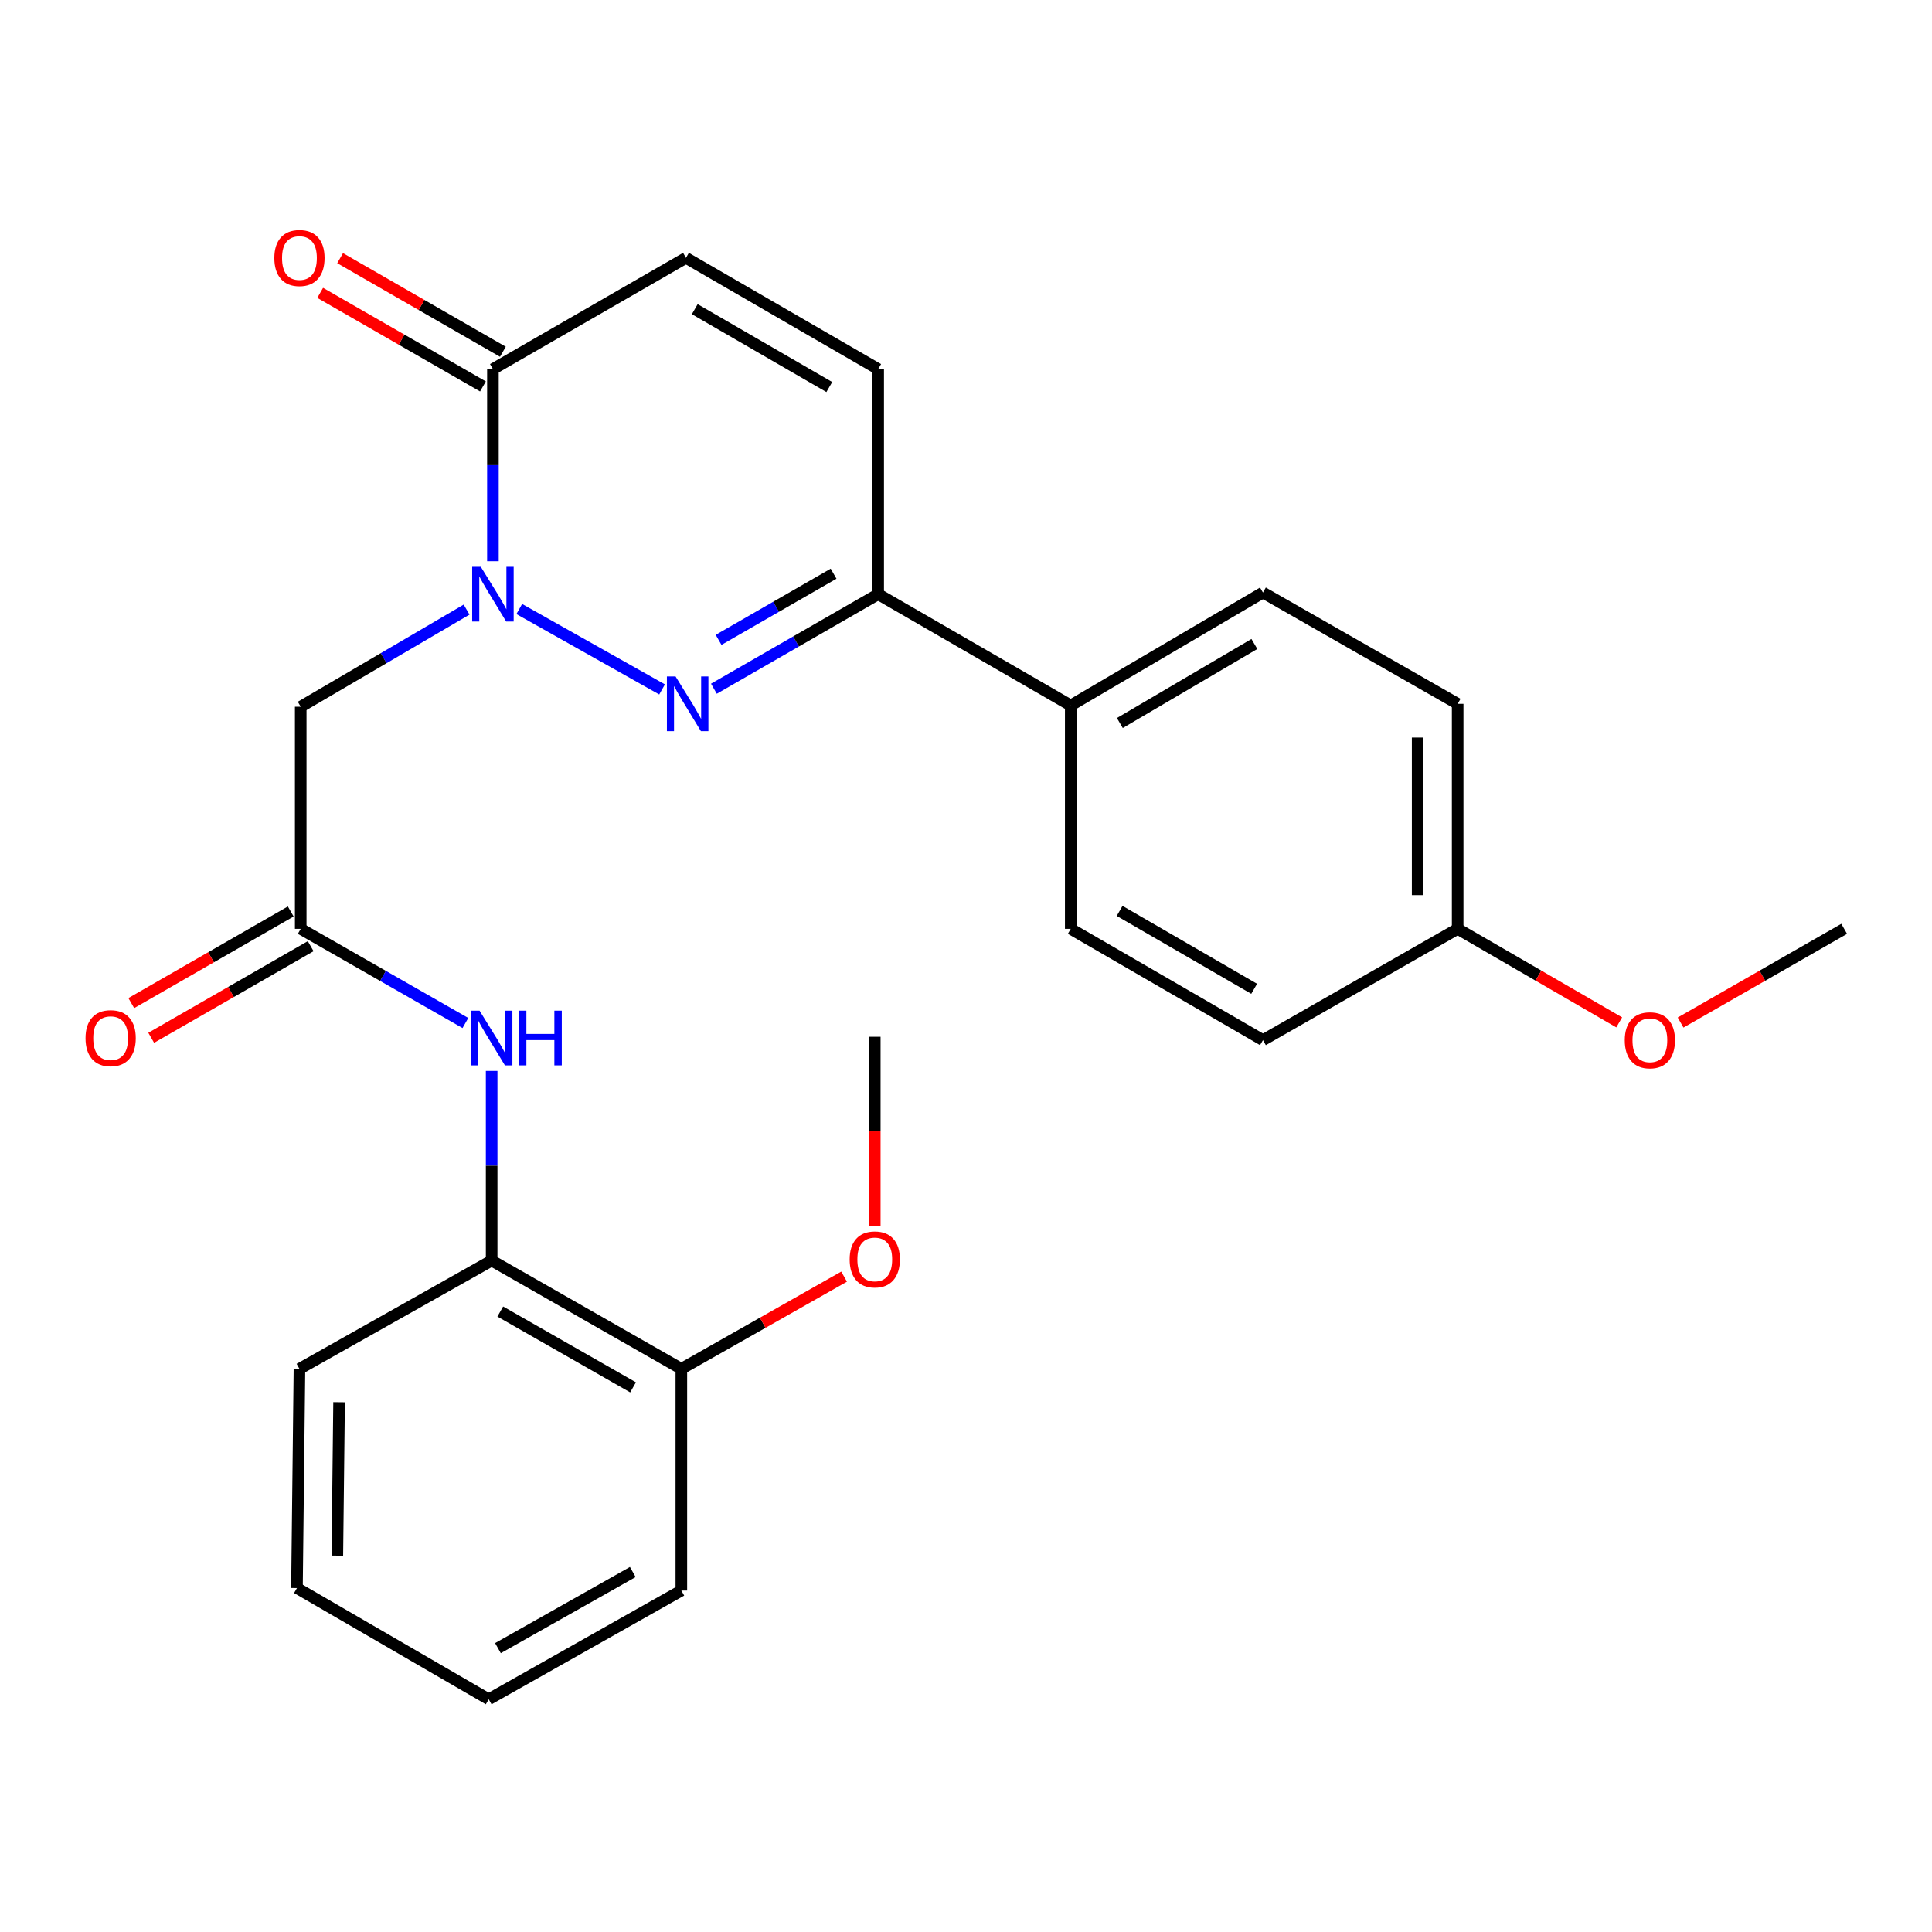 <?xml version='1.0' encoding='iso-8859-1'?>
<svg version='1.1' baseProfile='full'
              xmlns='http://www.w3.org/2000/svg'
                      xmlns:rdkit='http://www.rdkit.org/xml'
                      xmlns:xlink='http://www.w3.org/1999/xlink'
                  xml:space='preserve'
width='1000px' height='1000px' viewBox='0 0 1000 1000'>
<!-- END OF HEADER -->
<rect style='opacity:1.0;fill:#FFFFFF;stroke:none' width='1000' height='1000' x='0' y='0'> </rect>
<path class='bond-0' d='M 268.765,315.226 L 342.688,356.841' style='fill:none;fill-rule:evenodd;stroke:#0000FF;stroke-width:6px;stroke-linecap:butt;stroke-linejoin:miter;stroke-opacity:1' />
<path class='bond-1' d='M 255.134,290.479 L 255.134,240.76' style='fill:none;fill-rule:evenodd;stroke:#0000FF;stroke-width:6px;stroke-linecap:butt;stroke-linejoin:miter;stroke-opacity:1' />
<path class='bond-1' d='M 255.134,240.76 L 255.134,191.041' style='fill:none;fill-rule:evenodd;stroke:#000000;stroke-width:6px;stroke-linecap:butt;stroke-linejoin:miter;stroke-opacity:1' />
<path class='bond-2' d='M 241.512,315.528 L 198.581,340.665' style='fill:none;fill-rule:evenodd;stroke:#0000FF;stroke-width:6px;stroke-linecap:butt;stroke-linejoin:miter;stroke-opacity:1' />
<path class='bond-2' d='M 198.581,340.665 L 155.65,365.802' style='fill:none;fill-rule:evenodd;stroke:#000000;stroke-width:6px;stroke-linecap:butt;stroke-linejoin:miter;stroke-opacity:1' />
<path class='bond-3' d='M 369.513,356.478 L 412.026,332.015' style='fill:none;fill-rule:evenodd;stroke:#0000FF;stroke-width:6px;stroke-linecap:butt;stroke-linejoin:miter;stroke-opacity:1' />
<path class='bond-3' d='M 412.026,332.015 L 454.538,307.552' style='fill:none;fill-rule:evenodd;stroke:#000000;stroke-width:6px;stroke-linecap:butt;stroke-linejoin:miter;stroke-opacity:1' />
<path class='bond-3' d='M 371.938,331.19 L 401.697,314.066' style='fill:none;fill-rule:evenodd;stroke:#0000FF;stroke-width:6px;stroke-linecap:butt;stroke-linejoin:miter;stroke-opacity:1' />
<path class='bond-3' d='M 401.697,314.066 L 431.456,296.942' style='fill:none;fill-rule:evenodd;stroke:#000000;stroke-width:6px;stroke-linecap:butt;stroke-linejoin:miter;stroke-opacity:1' />
<path class='bond-5' d='M 255.134,191.041 L 355.055,133.47' style='fill:none;fill-rule:evenodd;stroke:#000000;stroke-width:6px;stroke-linecap:butt;stroke-linejoin:miter;stroke-opacity:1' />
<path class='bond-10' d='M 260.294,182.064 L 218.169,157.846' style='fill:none;fill-rule:evenodd;stroke:#000000;stroke-width:6px;stroke-linecap:butt;stroke-linejoin:miter;stroke-opacity:1' />
<path class='bond-10' d='M 218.169,157.846 L 176.043,133.627' style='fill:none;fill-rule:evenodd;stroke:#FF0000;stroke-width:6px;stroke-linecap:butt;stroke-linejoin:miter;stroke-opacity:1' />
<path class='bond-10' d='M 249.973,200.018 L 207.847,175.799' style='fill:none;fill-rule:evenodd;stroke:#000000;stroke-width:6px;stroke-linecap:butt;stroke-linejoin:miter;stroke-opacity:1' />
<path class='bond-10' d='M 207.847,175.799 L 165.721,151.581' style='fill:none;fill-rule:evenodd;stroke:#FF0000;stroke-width:6px;stroke-linecap:butt;stroke-linejoin:miter;stroke-opacity:1' />
<path class='bond-4' d='M 155.65,365.802 L 155.65,480.771' style='fill:none;fill-rule:evenodd;stroke:#000000;stroke-width:6px;stroke-linecap:butt;stroke-linejoin:miter;stroke-opacity:1' />
<path class='bond-9' d='M 454.538,307.552 L 554.218,365.146' style='fill:none;fill-rule:evenodd;stroke:#000000;stroke-width:6px;stroke-linecap:butt;stroke-linejoin:miter;stroke-opacity:1' />
<path class='bond-26' d='M 454.538,307.552 L 454.538,191.041' style='fill:none;fill-rule:evenodd;stroke:#000000;stroke-width:6px;stroke-linecap:butt;stroke-linejoin:miter;stroke-opacity:1' />
<path class='bond-7' d='M 155.65,480.771 L 198.271,505.138' style='fill:none;fill-rule:evenodd;stroke:#000000;stroke-width:6px;stroke-linecap:butt;stroke-linejoin:miter;stroke-opacity:1' />
<path class='bond-7' d='M 198.271,505.138 L 240.892,529.505' style='fill:none;fill-rule:evenodd;stroke:#0000FF;stroke-width:6px;stroke-linecap:butt;stroke-linejoin:miter;stroke-opacity:1' />
<path class='bond-11' d='M 150.493,471.792 L 109.222,495.495' style='fill:none;fill-rule:evenodd;stroke:#000000;stroke-width:6px;stroke-linecap:butt;stroke-linejoin:miter;stroke-opacity:1' />
<path class='bond-11' d='M 109.222,495.495 L 67.95,519.198' style='fill:none;fill-rule:evenodd;stroke:#FF0000;stroke-width:6px;stroke-linecap:butt;stroke-linejoin:miter;stroke-opacity:1' />
<path class='bond-11' d='M 160.807,489.75 L 119.535,513.453' style='fill:none;fill-rule:evenodd;stroke:#000000;stroke-width:6px;stroke-linecap:butt;stroke-linejoin:miter;stroke-opacity:1' />
<path class='bond-11' d='M 119.535,513.453 L 78.264,537.156' style='fill:none;fill-rule:evenodd;stroke:#FF0000;stroke-width:6px;stroke-linecap:butt;stroke-linejoin:miter;stroke-opacity:1' />
<path class='bond-6' d='M 355.055,133.47 L 454.538,191.041' style='fill:none;fill-rule:evenodd;stroke:#000000;stroke-width:6px;stroke-linecap:butt;stroke-linejoin:miter;stroke-opacity:1' />
<path class='bond-6' d='M 359.605,160.03 L 429.243,200.329' style='fill:none;fill-rule:evenodd;stroke:#000000;stroke-width:6px;stroke-linecap:butt;stroke-linejoin:miter;stroke-opacity:1' />
<path class='bond-8' d='M 254.478,554.312 L 254.478,603.386' style='fill:none;fill-rule:evenodd;stroke:#0000FF;stroke-width:6px;stroke-linecap:butt;stroke-linejoin:miter;stroke-opacity:1' />
<path class='bond-8' d='M 254.478,603.386 L 254.478,652.46' style='fill:none;fill-rule:evenodd;stroke:#000000;stroke-width:6px;stroke-linecap:butt;stroke-linejoin:miter;stroke-opacity:1' />
<path class='bond-12' d='M 254.478,652.46 L 352.662,708.524' style='fill:none;fill-rule:evenodd;stroke:#000000;stroke-width:6px;stroke-linecap:butt;stroke-linejoin:miter;stroke-opacity:1' />
<path class='bond-12' d='M 258.937,678.854 L 327.665,718.098' style='fill:none;fill-rule:evenodd;stroke:#000000;stroke-width:6px;stroke-linecap:butt;stroke-linejoin:miter;stroke-opacity:1' />
<path class='bond-20' d='M 254.478,652.46 L 154.994,708.524' style='fill:none;fill-rule:evenodd;stroke:#000000;stroke-width:6px;stroke-linecap:butt;stroke-linejoin:miter;stroke-opacity:1' />
<path class='bond-13' d='M 554.218,365.146 L 653.701,306.701' style='fill:none;fill-rule:evenodd;stroke:#000000;stroke-width:6px;stroke-linecap:butt;stroke-linejoin:miter;stroke-opacity:1' />
<path class='bond-13' d='M 579.63,374.235 L 649.269,333.323' style='fill:none;fill-rule:evenodd;stroke:#000000;stroke-width:6px;stroke-linecap:butt;stroke-linejoin:miter;stroke-opacity:1' />
<path class='bond-14' d='M 554.218,365.146 L 554.218,480.771' style='fill:none;fill-rule:evenodd;stroke:#000000;stroke-width:6px;stroke-linecap:butt;stroke-linejoin:miter;stroke-opacity:1' />
<path class='bond-18' d='M 352.662,708.524 L 394.781,684.657' style='fill:none;fill-rule:evenodd;stroke:#000000;stroke-width:6px;stroke-linecap:butt;stroke-linejoin:miter;stroke-opacity:1' />
<path class='bond-18' d='M 394.781,684.657 L 436.901,660.79' style='fill:none;fill-rule:evenodd;stroke:#FF0000;stroke-width:6px;stroke-linecap:butt;stroke-linejoin:miter;stroke-opacity:1' />
<path class='bond-21' d='M 352.662,708.524 L 352.662,823.264' style='fill:none;fill-rule:evenodd;stroke:#000000;stroke-width:6px;stroke-linecap:butt;stroke-linejoin:miter;stroke-opacity:1' />
<path class='bond-17' d='M 653.701,306.701 L 754.485,364.295' style='fill:none;fill-rule:evenodd;stroke:#000000;stroke-width:6px;stroke-linecap:butt;stroke-linejoin:miter;stroke-opacity:1' />
<path class='bond-16' d='M 554.218,480.771 L 653.701,538.365' style='fill:none;fill-rule:evenodd;stroke:#000000;stroke-width:6px;stroke-linecap:butt;stroke-linejoin:miter;stroke-opacity:1' />
<path class='bond-16' d='M 579.516,471.488 L 649.154,511.804' style='fill:none;fill-rule:evenodd;stroke:#000000;stroke-width:6px;stroke-linecap:butt;stroke-linejoin:miter;stroke-opacity:1' />
<path class='bond-15' d='M 754.485,480.771 L 653.701,538.365' style='fill:none;fill-rule:evenodd;stroke:#000000;stroke-width:6px;stroke-linecap:butt;stroke-linejoin:miter;stroke-opacity:1' />
<path class='bond-19' d='M 754.485,480.771 L 796.29,504.973' style='fill:none;fill-rule:evenodd;stroke:#000000;stroke-width:6px;stroke-linecap:butt;stroke-linejoin:miter;stroke-opacity:1' />
<path class='bond-19' d='M 796.29,504.973 L 838.095,529.176' style='fill:none;fill-rule:evenodd;stroke:#FF0000;stroke-width:6px;stroke-linecap:butt;stroke-linejoin:miter;stroke-opacity:1' />
<path class='bond-27' d='M 754.485,480.771 L 754.485,364.295' style='fill:none;fill-rule:evenodd;stroke:#000000;stroke-width:6px;stroke-linecap:butt;stroke-linejoin:miter;stroke-opacity:1' />
<path class='bond-27' d='M 733.776,463.3 L 733.776,381.766' style='fill:none;fill-rule:evenodd;stroke:#000000;stroke-width:6px;stroke-linecap:butt;stroke-linejoin:miter;stroke-opacity:1' />
<path class='bond-22' d='M 452.778,634.594 L 452.778,585.611' style='fill:none;fill-rule:evenodd;stroke:#FF0000;stroke-width:6px;stroke-linecap:butt;stroke-linejoin:miter;stroke-opacity:1' />
<path class='bond-22' d='M 452.778,585.611 L 452.778,536.628' style='fill:none;fill-rule:evenodd;stroke:#000000;stroke-width:6px;stroke-linecap:butt;stroke-linejoin:miter;stroke-opacity:1' />
<path class='bond-23' d='M 869.866,529.262 L 912.206,505.017' style='fill:none;fill-rule:evenodd;stroke:#FF0000;stroke-width:6px;stroke-linecap:butt;stroke-linejoin:miter;stroke-opacity:1' />
<path class='bond-23' d='M 912.206,505.017 L 954.545,480.771' style='fill:none;fill-rule:evenodd;stroke:#000000;stroke-width:6px;stroke-linecap:butt;stroke-linejoin:miter;stroke-opacity:1' />
<path class='bond-24' d='M 154.994,708.524 L 153.706,821.975' style='fill:none;fill-rule:evenodd;stroke:#000000;stroke-width:6px;stroke-linecap:butt;stroke-linejoin:miter;stroke-opacity:1' />
<path class='bond-24' d='M 175.509,725.777 L 174.607,805.193' style='fill:none;fill-rule:evenodd;stroke:#000000;stroke-width:6px;stroke-linecap:butt;stroke-linejoin:miter;stroke-opacity:1' />
<path class='bond-28' d='M 352.662,823.264 L 252.959,879.546' style='fill:none;fill-rule:evenodd;stroke:#000000;stroke-width:6px;stroke-linecap:butt;stroke-linejoin:miter;stroke-opacity:1' />
<path class='bond-28' d='M 327.526,813.672 L 257.734,853.07' style='fill:none;fill-rule:evenodd;stroke:#000000;stroke-width:6px;stroke-linecap:butt;stroke-linejoin:miter;stroke-opacity:1' />
<path class='bond-25' d='M 153.706,821.975 L 252.959,879.546' style='fill:none;fill-rule:evenodd;stroke:#000000;stroke-width:6px;stroke-linecap:butt;stroke-linejoin:miter;stroke-opacity:1' />
<path  class='atom-0' d='M 248.874 293.392
L 258.154 308.392
Q 259.074 309.872, 260.554 312.552
Q 262.034 315.232, 262.114 315.392
L 262.114 293.392
L 265.874 293.392
L 265.874 321.712
L 261.994 321.712
L 252.034 305.312
Q 250.874 303.392, 249.634 301.192
Q 248.434 298.992, 248.074 298.312
L 248.074 321.712
L 244.394 321.712
L 244.394 293.392
L 248.874 293.392
' fill='#0000FF'/>
<path  class='atom-1' d='M 349.669 350.135
L 358.949 365.135
Q 359.869 366.615, 361.349 369.295
Q 362.829 371.975, 362.909 372.135
L 362.909 350.135
L 366.669 350.135
L 366.669 378.455
L 362.789 378.455
L 352.829 362.055
Q 351.669 360.135, 350.429 357.935
Q 349.229 355.735, 348.869 355.055
L 348.869 378.455
L 345.189 378.455
L 345.189 350.135
L 349.669 350.135
' fill='#0000FF'/>
<path  class='atom-8' d='M 248.218 523.112
L 257.498 538.112
Q 258.418 539.592, 259.898 542.272
Q 261.378 544.952, 261.458 545.112
L 261.458 523.112
L 265.218 523.112
L 265.218 551.432
L 261.338 551.432
L 251.378 535.032
Q 250.218 533.112, 248.978 530.912
Q 247.778 528.712, 247.418 528.032
L 247.418 551.432
L 243.738 551.432
L 243.738 523.112
L 248.218 523.112
' fill='#0000FF'/>
<path  class='atom-8' d='M 268.618 523.112
L 272.458 523.112
L 272.458 535.152
L 286.938 535.152
L 286.938 523.112
L 290.778 523.112
L 290.778 551.432
L 286.938 551.432
L 286.938 538.352
L 272.458 538.352
L 272.458 551.432
L 268.618 551.432
L 268.618 523.112
' fill='#0000FF'/>
<path  class='atom-11' d='M 141.994 133.55
Q 141.994 126.75, 145.354 122.95
Q 148.714 119.15, 154.994 119.15
Q 161.274 119.15, 164.634 122.95
Q 167.994 126.75, 167.994 133.55
Q 167.994 140.43, 164.594 144.35
Q 161.194 148.23, 154.994 148.23
Q 148.754 148.23, 145.354 144.35
Q 141.994 140.47, 141.994 133.55
M 154.994 145.03
Q 159.314 145.03, 161.634 142.15
Q 163.994 139.23, 163.994 133.55
Q 163.994 127.99, 161.634 125.19
Q 159.314 122.35, 154.994 122.35
Q 150.674 122.35, 148.314 125.15
Q 145.994 127.95, 145.994 133.55
Q 145.994 139.27, 148.314 142.15
Q 150.674 145.03, 154.994 145.03
' fill='#FF0000'/>
<path  class='atom-12' d='M 44.271 537.352
Q 44.271 530.552, 47.631 526.752
Q 50.991 522.952, 57.271 522.952
Q 63.551 522.952, 66.911 526.752
Q 70.271 530.552, 70.271 537.352
Q 70.271 544.232, 66.871 548.152
Q 63.471 552.032, 57.271 552.032
Q 51.031 552.032, 47.631 548.152
Q 44.271 544.272, 44.271 537.352
M 57.271 548.832
Q 61.591 548.832, 63.911 545.952
Q 66.271 543.032, 66.271 537.352
Q 66.271 531.792, 63.911 528.992
Q 61.591 526.152, 57.271 526.152
Q 52.951 526.152, 50.591 528.952
Q 48.271 531.752, 48.271 537.352
Q 48.271 543.072, 50.591 545.952
Q 52.951 548.832, 57.271 548.832
' fill='#FF0000'/>
<path  class='atom-19' d='M 439.778 651.873
Q 439.778 645.073, 443.138 641.273
Q 446.498 637.473, 452.778 637.473
Q 459.058 637.473, 462.418 641.273
Q 465.778 645.073, 465.778 651.873
Q 465.778 658.753, 462.378 662.673
Q 458.978 666.553, 452.778 666.553
Q 446.538 666.553, 443.138 662.673
Q 439.778 658.793, 439.778 651.873
M 452.778 663.353
Q 457.098 663.353, 459.418 660.473
Q 461.778 657.553, 461.778 651.873
Q 461.778 646.313, 459.418 643.513
Q 457.098 640.673, 452.778 640.673
Q 448.458 640.673, 446.098 643.473
Q 443.778 646.273, 443.778 651.873
Q 443.778 657.593, 446.098 660.473
Q 448.458 663.353, 452.778 663.353
' fill='#FF0000'/>
<path  class='atom-20' d='M 840.969 538.445
Q 840.969 531.645, 844.329 527.845
Q 847.689 524.045, 853.969 524.045
Q 860.249 524.045, 863.609 527.845
Q 866.969 531.645, 866.969 538.445
Q 866.969 545.325, 863.569 549.245
Q 860.169 553.125, 853.969 553.125
Q 847.729 553.125, 844.329 549.245
Q 840.969 545.365, 840.969 538.445
M 853.969 549.925
Q 858.289 549.925, 860.609 547.045
Q 862.969 544.125, 862.969 538.445
Q 862.969 532.885, 860.609 530.085
Q 858.289 527.245, 853.969 527.245
Q 849.649 527.245, 847.289 530.045
Q 844.969 532.845, 844.969 538.445
Q 844.969 544.165, 847.289 547.045
Q 849.649 549.925, 853.969 549.925
' fill='#FF0000'/>
</svg>
